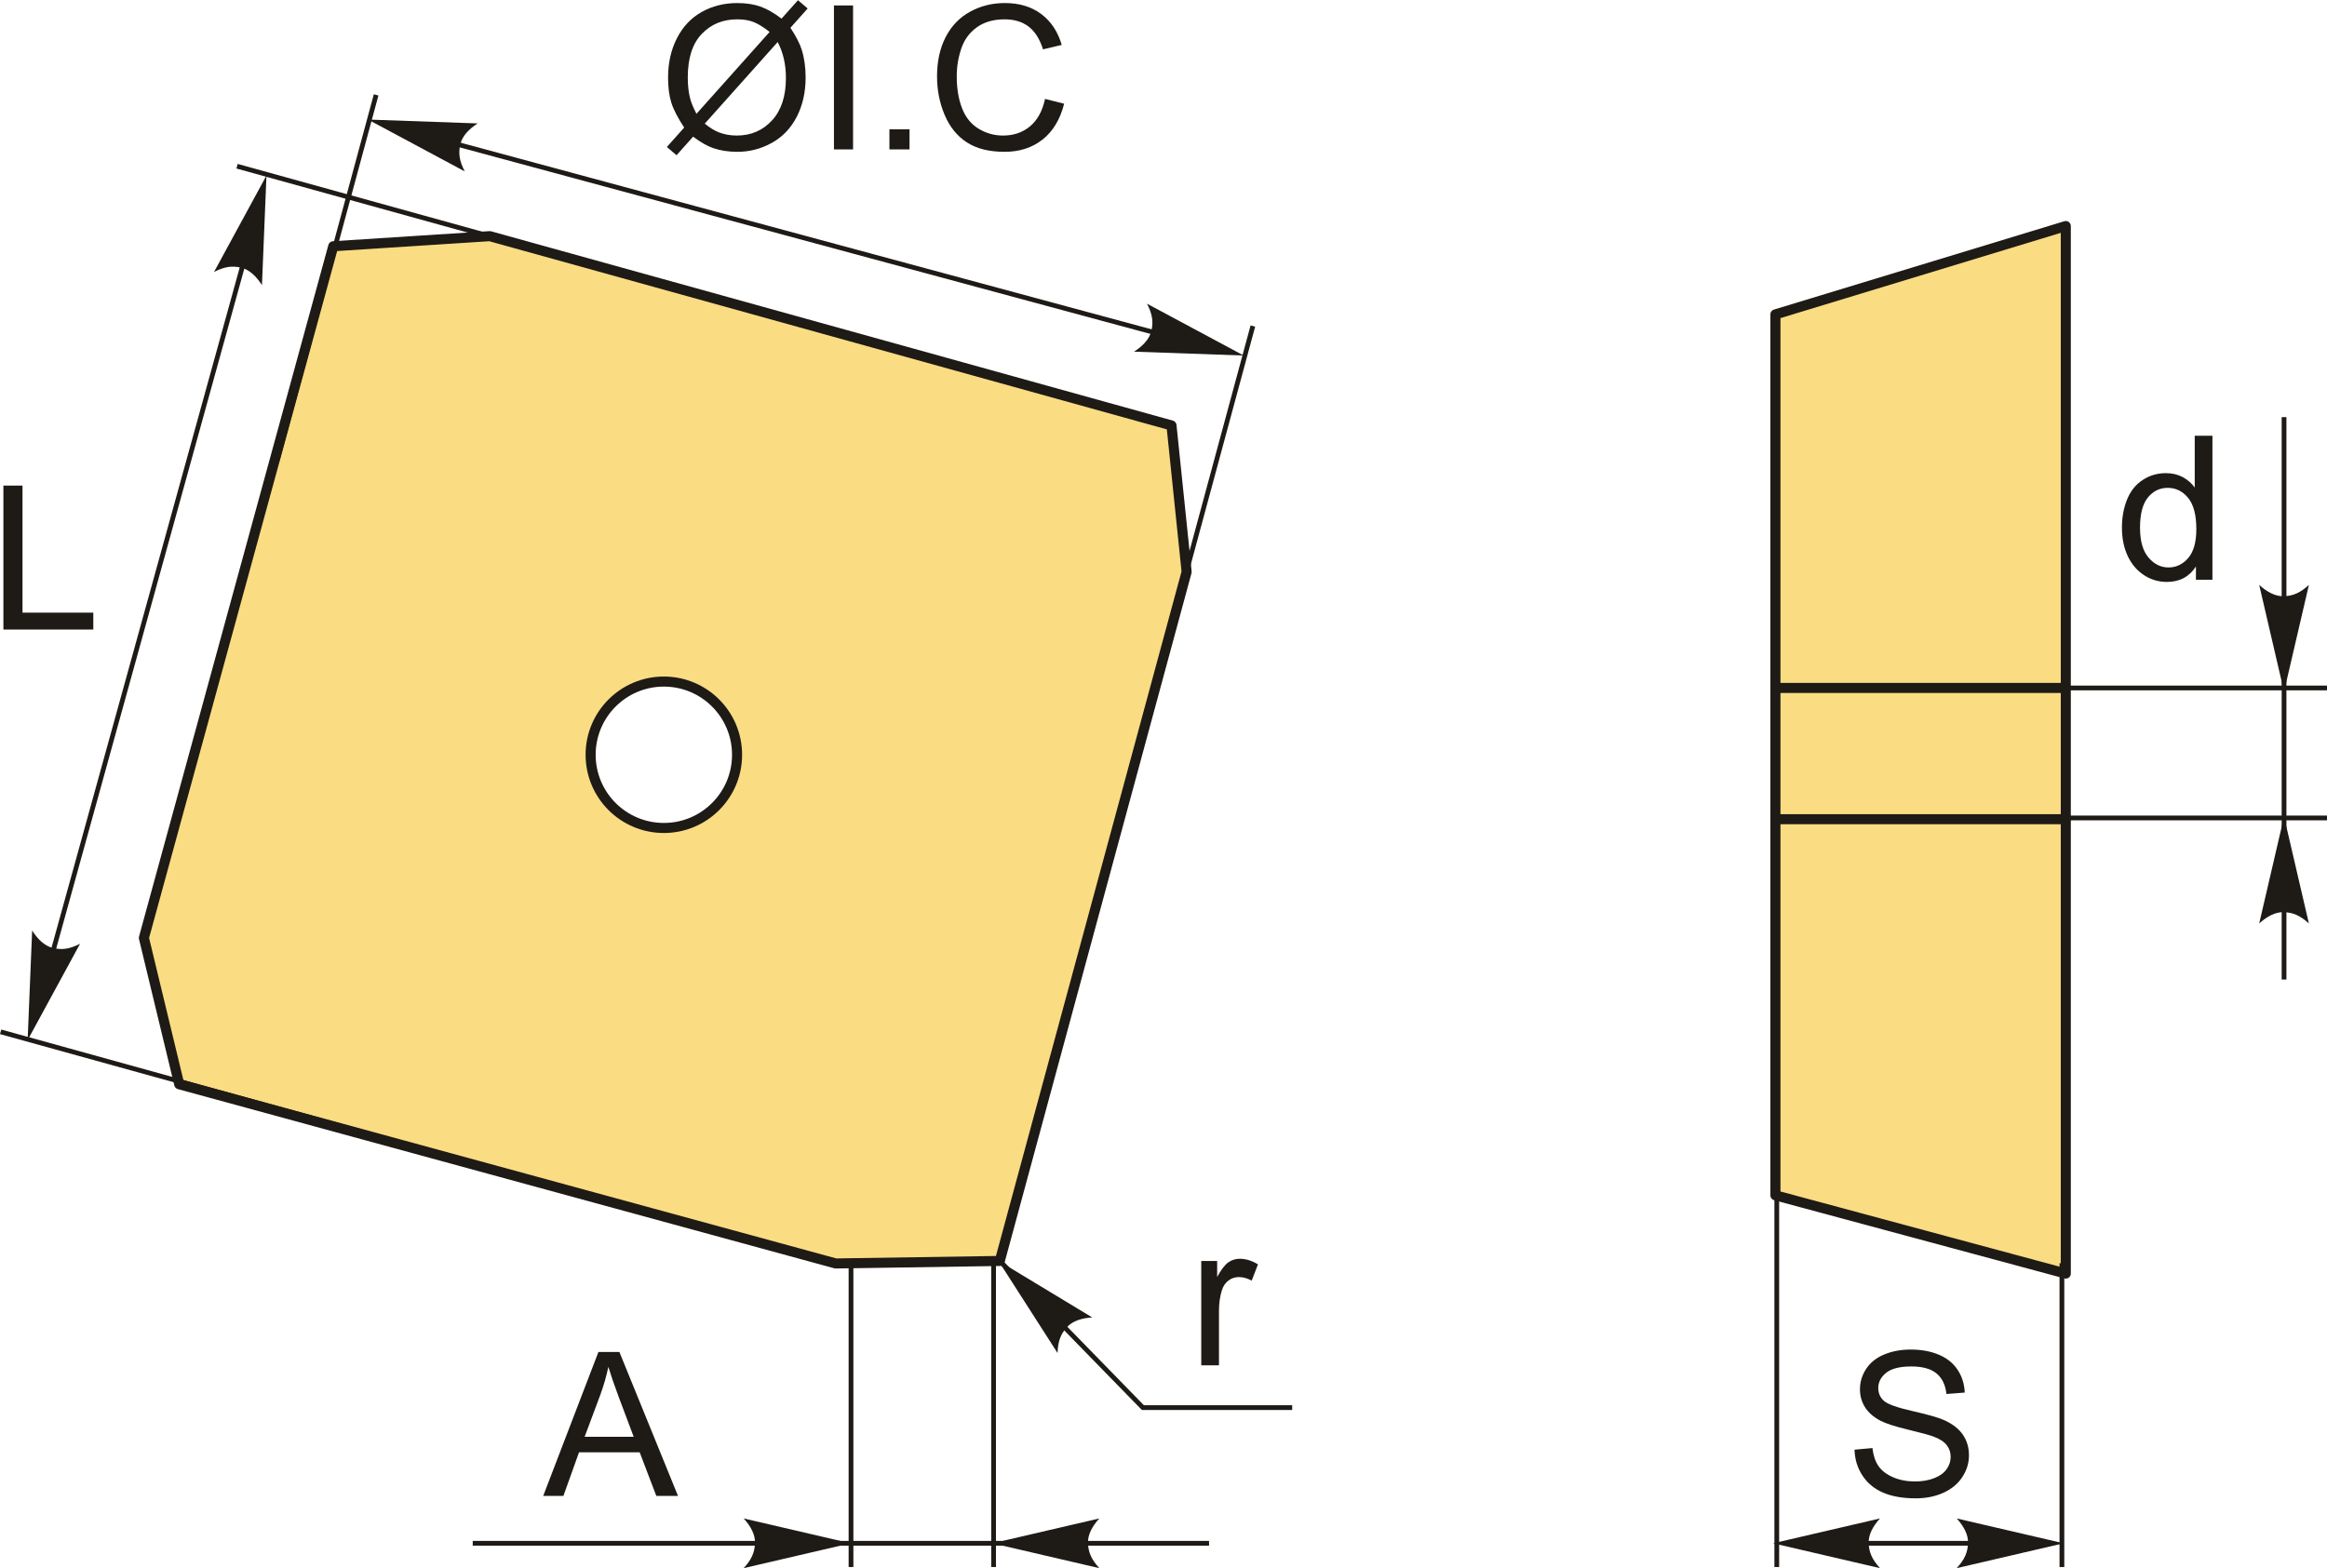 <?xml version="1.0" encoding="UTF-8"?>
<!DOCTYPE svg PUBLIC "-//W3C//DTD SVG 1.1//EN" "http://www.w3.org/Graphics/SVG/1.1/DTD/svg11.dtd">
<!-- Creator: CorelDRAW 2018 (64-Bit) -->
<svg xmlns="http://www.w3.org/2000/svg" xml:space="preserve" width="1157px" height="780px" version="1.1" style="shape-rendering:geometricPrecision; text-rendering:geometricPrecision; image-rendering:optimizeQuality; fill-rule:evenodd; clip-rule:evenodd"
viewBox="0 0 1156.68 779.56"
 xmlns:xlink="http://www.w3.org/1999/xlink">
 <defs>
  <style type="text/css">
   <![CDATA[
    .str1 {stroke:#1E1A16;stroke-width:2.36;stroke-miterlimit:22.926}
    .str0 {stroke:#1E1A16;stroke-width:5;stroke-linecap:round;stroke-linejoin:round;stroke-miterlimit:22.926}
    .fil1 {fill:none}
    .fil0 {fill:#FADC82}
    .fil3 {fill:#1E1A16;fill-rule:nonzero}
    .fil2 {fill:#1E1A16;fill-rule:nonzero}
   ]]>
  </style>
 </defs>
 <g id="Layer_x0020_1">
  <g id="_1672916138576">
   <path class="fil0 str0" d="M71.52 466.19l94.13 -343.87 77.81 -5.02 338.85 94.12 7.53 72.79 -92.87 342.62 -81.58 1.25 -326.3 -89.1 -17.57 -72.79zm258.46 -127.43c20.1,0 36.39,16.3 36.39,36.4 0,20.1 -16.29,36.39 -36.39,36.39 -20.1,0 -36.4,-16.29 -36.4,-36.39 0,-20.1 16.3,-36.4 36.4,-36.4z"/>
   <polygon class="fil0 str0" points="1026.84,112.28 882.51,156.2 882.51,594.2 1026.84,633.1 "/>
   <line class="fil1 str0" x1="882.51" y1="341.94" x2="1026.84" y2= "341.94" />
   <line class="fil1 str0" x1="1026.84" y1="407.2" x2="882.51" y2= "407.2" />
   <line class="fil1 str1" x1="297.2" y1="132.23" x2="117.83" y2= "82.53" />
   <line class="fil1 str1" x1="181.58" y1="563.13" x2="0.32" y2= "512.91" />
   <line class="fil1 str1" x1="130.88" y1="94.91" x2="17.72" y2= "504.03" />
   <path id="стрелка.cdr" class="fil2" d="M132.45 87.17l-2.24 54.5c-2.76,-4.37 -6.22,-7.73 -10.4,-8.71 -4.45,-1.03 -8.15,-0.54 -13.42,2.13l26.06 -47.92z"/>
   <path id="стрелка.cdr_0" class="fil2" d="M13.74 517.03l2.24 -54.5c2.76,4.36 6.22,7.73 10.4,8.71 4.45,1.03 8.15,0.54 13.42,-2.13l-26.06 47.92z"/>
   <polygon class="fil3" points="1.69,312.89 1.69,241.32 11.19,241.32 11.19,304.5 46.38,304.5 46.38,312.89 "/>
   <line class="fil1 str1" x1="574.14" y1="341.67" x2="622.76" y2= "162" />
   <line class="fil1 str1" x1="137.83" y1="228.63" x2="186.96" y2= "47.07" />
   <line class="fil1 str1" x1="610.46" y1="175.13" x2="200.67" y2= "64.42" />
   <path id="стрелка.cdr_1" class="fil2" d="M618.21 176.65l-54.51 -1.92c4.35,-2.78 7.7,-6.26 8.65,-10.44 1,-4.46 0.49,-8.16 -2.21,-13.41l48.07 25.77z"/>
   <path id="стрелка.cdr_2" class="fil2" d="M182.93 59.33l54.51 1.92c-4.35,2.78 -7.7,6.26 -8.65,10.45 -1,4.45 -0.49,8.15 2.21,13.4l-48.07 -25.77z"/>
   <path class="fil3" d="M388.47 9.15l8.18 -9.15 4.82 4.1 -8.58 9.61c2.78,4.17 4.65,7.8 5.63,10.93 1.28,4.1 1.93,8.7 1.93,13.76 0,7.33 -1.48,13.86 -4.43,19.6 -2.97,5.73 -7.11,10.04 -12.46,12.97 -5.35,2.94 -11.03,4.4 -17.05,4.4 -4.48,0 -8.54,-0.63 -12.17,-1.9 -2.8,-0.98 -6.07,-2.86 -9.82,-5.63l-8.23 9.23 -4.81 -4.11 8.61 -9.65c-3.2,-4.85 -5.33,-8.98 -6.4,-12.41 -1.08,-3.43 -1.61,-7.57 -1.61,-12.38 0,-7.35 1.46,-13.9 4.4,-19.63 2.93,-5.74 7.03,-10.09 12.32,-13.06 5.29,-2.95 11.17,-4.43 17.65,-4.43 4.36,0 8.18,0.58 11.44,1.73 3.29,1.15 6.8,3.15 10.58,6.02zm-5.91 6.61c-3.08,-2.41 -5.75,-4.06 -8.05,-4.95 -2.28,-0.88 -4.96,-1.31 -8.05,-1.31 -7.11,0 -12.99,2.41 -17.62,7.24 -4.65,4.84 -6.97,12.05 -6.97,21.65 0,3.76 0.35,7.13 1.07,10.04 0.52,2.18 1.6,4.87 3.25,8.05l36.37 -40.72zm4 5.03l-36.24 40.57c2.52,2.05 4.83,3.48 6.93,4.3 2.77,1.08 5.75,1.62 8.96,1.62 7.09,0 12.92,-2.5 17.53,-7.52 4.62,-5.01 6.92,-12.04 6.92,-21.07 0,-6.79 -1.37,-12.73 -4.1,-17.9z"/>
   <polygon id="1" class="fil3" points="414.53,74.17 414.53,2.6 424.03,2.6 424.03,74.17 "/>
   <polygon id="2" class="fil3" points="442.1,74.17 442.1,64.18 452.1,64.18 452.1,74.17 "/>
   <path id="3" class="fil3" d="M519.46 49.06l9.49 2.4c-1.98,7.78 -5.54,13.7 -10.69,17.78 -5.15,4.08 -11.45,6.13 -18.9,6.13 -7.69,0 -13.96,-1.56 -18.79,-4.71 -4.83,-3.13 -8.5,-7.68 -11.01,-13.63 -2.52,-5.97 -3.78,-12.35 -3.78,-19.18 0,-7.44 1.41,-13.94 4.26,-19.49 2.85,-5.55 6.9,-9.76 12.15,-12.65 5.25,-2.88 11.03,-4.31 17.32,-4.31 7.17,0 13.18,1.82 18.05,5.46 4.88,3.65 8.28,8.77 10.19,15.36l-9.29 2.2c-1.65,-5.19 -4.07,-8.99 -7.22,-11.36 -3.15,-2.38 -7.11,-3.56 -11.89,-3.56 -5.48,0 -10.08,1.31 -13.76,3.95 -3.69,2.63 -6.28,6.18 -7.77,10.61 -1.5,4.45 -2.25,9.03 -2.25,13.74 0,6.08 0.89,11.4 2.65,15.93 1.77,4.55 4.52,7.93 8.25,10.18 3.73,2.25 7.76,3.37 12.11,3.37 5.3,0 9.76,-1.54 13.43,-4.59 3.66,-3.06 6.15,-7.59 7.45,-13.63z"/>
   <line class="fil1 str1" x1="423.01" y1="627.96" x2="423.01" y2= "779.01" />
   <line class="fil1 str1" x1="493.88" y1="627.96" x2="493.88" y2= "779.01" />
   <line class="fil1 str1" x1="600.98" y1="767.2" x2="234.98" y2= "767.2" />
   <path id="стрелка.cdr_3" class="fil2" d="M493.3 767.2l53.13 -12.35c-3.48,3.82 -5.8,8.05 -5.63,12.34 0.2,4.56 1.65,8 5.63,12.37l-53.13 -12.36z"/>
   <path id="стрелка.cdr_4" class="fil2" d="M422.79 767.2l-53.13 -12.35c3.48,3.82 5.8,8.05 5.63,12.34 -0.2,4.56 -1.65,8 -5.63,12.37l53.13 -12.36z"/>
   <path class="fil3" d="M270.01 743.65l27.45 -71.57 10.42 0 29.14 71.57 -10.78 0 -8.28 -21.69 -30.14 0 -7.77 21.69 -10.04 0zm20.59 -29.39l24.39 0 -7.46 -19.84c-2.25,-6.03 -3.95,-11.01 -5.13,-14.94 -0.99,4.66 -2.3,9.24 -3.95,13.78l-7.85 21z"/>
   <polyline class="fil1 str1" points="496.97,626.83 568.09,699.74 642.3,699.74 "/>
   <path class="fil3" d="M597.11 678.72l0 -51.88 7.9 0 0 7.95c2.01,-3.69 3.88,-6.12 5.6,-7.29 1.71,-1.18 3.59,-1.76 5.64,-1.76 2.97,0 5.99,0.93 9.05,2.78l-3.13 8.11c-2.13,-1.2 -4.27,-1.79 -6.4,-1.79 -1.92,0 -3.63,0.58 -5.15,1.73 -1.51,1.15 -2.6,2.75 -3.25,4.8 -0.98,3.11 -1.46,6.53 -1.46,10.24l0 27.11 -8.8 0z"/>
   <path id="стрелка.cdr_5" class="fil2" d="M496.23 626.69l46.68 28.22c-5.15,0.31 -9.77,1.72 -12.63,4.91 -3.05,3.41 -4.41,6.89 -4.6,12.79l-29.45 -45.92z"/>
   <path class="fil3" d="M921.83 720.66l8.9 -0.8c0.41,3.6 1.39,6.55 2.94,8.86 1.55,2.3 3.95,4.17 7.2,5.6 3.25,1.42 6.92,2.14 10.98,2.14 3.62,0 6.8,-0.54 9.56,-1.62 2.77,-1.08 4.82,-2.57 6.17,-4.45 1.35,-1.88 2.03,-3.93 2.03,-6.13 0,-2.23 -0.65,-4.18 -1.95,-5.86 -1.3,-1.67 -3.45,-3.07 -6.45,-4.22 -1.91,-0.73 -6.16,-1.9 -12.74,-3.48 -6.58,-1.58 -11.18,-3.07 -13.81,-4.47 -3.42,-1.8 -5.95,-4.03 -7.62,-6.68 -1.68,-2.65 -2.51,-5.63 -2.51,-8.91 0,-3.63 1.03,-7.02 3.08,-10.15 2.05,-3.15 5.03,-5.53 8.98,-7.16 3.93,-1.63 8.31,-2.45 13.13,-2.45 5.3,0 9.98,0.85 14.03,2.57 4.04,1.7 7.16,4.21 9.34,7.54 2.19,3.32 3.35,7.08 3.52,11.28l-9.1 0.7c-0.48,-4.51 -2.13,-7.93 -4.95,-10.23 -2.81,-2.31 -6.98,-3.46 -12.48,-3.46 -5.73,0 -9.91,1.05 -12.52,3.15 -2.62,2.09 -3.94,4.63 -3.94,7.59 0,2.57 0.94,4.68 2.79,6.35 1.83,1.65 6.58,3.37 14.27,5.1 7.7,1.75 12.98,3.26 15.85,4.56 4.15,1.92 7.23,4.34 9.21,7.28 1.98,2.94 2.97,6.32 2.97,10.15 0,3.82 -1.09,7.38 -3.27,10.75 -2.18,3.36 -5.3,5.98 -9.38,7.84 -4.08,1.87 -8.66,2.8 -13.78,2.8 -6.46,0 -11.87,-0.95 -16.24,-2.83 -4.38,-1.88 -7.8,-4.71 -10.28,-8.51 -2.5,-3.79 -3.8,-8.07 -3.93,-12.85z"/>
   <line class="fil1 str1" x1="1024.91" y1="627.96" x2="1024.91" y2= "779.01" />
   <line class="fil1 str1" x1="1003.68" y1="767.2" x2="901.43" y2= "767.2" />
   <path id="стрелка.cdr_6" class="fil2" d="M881.35 767.2l53.13 -12.35c-3.47,3.82 -5.79,8.05 -5.62,12.34 0.19,4.56 1.65,8 5.62,12.37l-53.13 -12.36z"/>
   <path id="стрелка.cdr_7" class="fil2" d="M1025.75 767.2l-53.13 -12.35c3.48,3.82 5.8,8.05 5.63,12.34 -0.19,4.56 -1.65,8 -5.63,12.37l53.13 -12.36z"/>
   <line class="fil1 str1" x1="883.18" y1="568.09" x2="883.18" y2= "779.01" />
   <path class="fil3" d="M1091.53 288.12l0 -6.58c-3.28,5.11 -8.11,7.68 -14.49,7.68 -4.13,0 -7.93,-1.13 -11.38,-3.41 -3.46,-2.27 -6.15,-5.45 -8.06,-9.52 -1.9,-4.08 -2.85,-8.76 -2.85,-14.06 0,-5.16 0.86,-9.84 2.58,-14.06 1.73,-4.2 4.32,-7.43 7.76,-9.66 3.44,-2.25 7.3,-3.37 11.55,-3.37 3.13,0 5.91,0.67 8.35,1.98 2.43,1.32 4.41,3.05 5.94,5.17l0 -25.74 8.8 0 0 71.57 -8.2 0zm-27.79 -25.87c0,6.63 1.4,11.58 4.22,14.86 2.8,3.28 6.11,4.91 9.93,4.91 3.85,0 7.11,-1.56 9.81,-4.69 2.68,-3.14 4.03,-7.92 4.03,-14.35 0,-7.06 -1.36,-12.26 -4.11,-15.58 -2.73,-3.31 -6.11,-4.96 -10.13,-4.96 -3.92,0 -7.18,1.58 -9.81,4.76 -2.62,3.19 -3.94,8.2 -3.94,15.05z"/>
   <line class="fil1 str1" x1="1007.21" y1="341.94" x2="1156.68" y2= "341.94" />
   <line class="fil1 str1" x1="1007.21" y1="406.57" x2="1156.68" y2= "406.57" />
   <line class="fil1 str1" x1="1135.33" y1="207.28" x2="1135.33" y2= "486.9" />
   <path id="стрелка.cdr_8" class="fil2" d="M1135.33 343.83l-12.35 -53.13c3.81,3.48 8.05,5.8 12.33,5.63 4.57,-0.19 8.01,-1.65 12.37,-5.63l-12.35 53.13z"/>
   <path id="стрелка.cdr_9" class="fil2" d="M1135.33 405.91l-12.35 53.13c3.81,-3.48 8.05,-5.8 12.33,-5.63 4.57,0.2 8.01,1.65 12.37,5.63l-12.35 -53.13z"/>
  </g>
 </g>
</svg>
